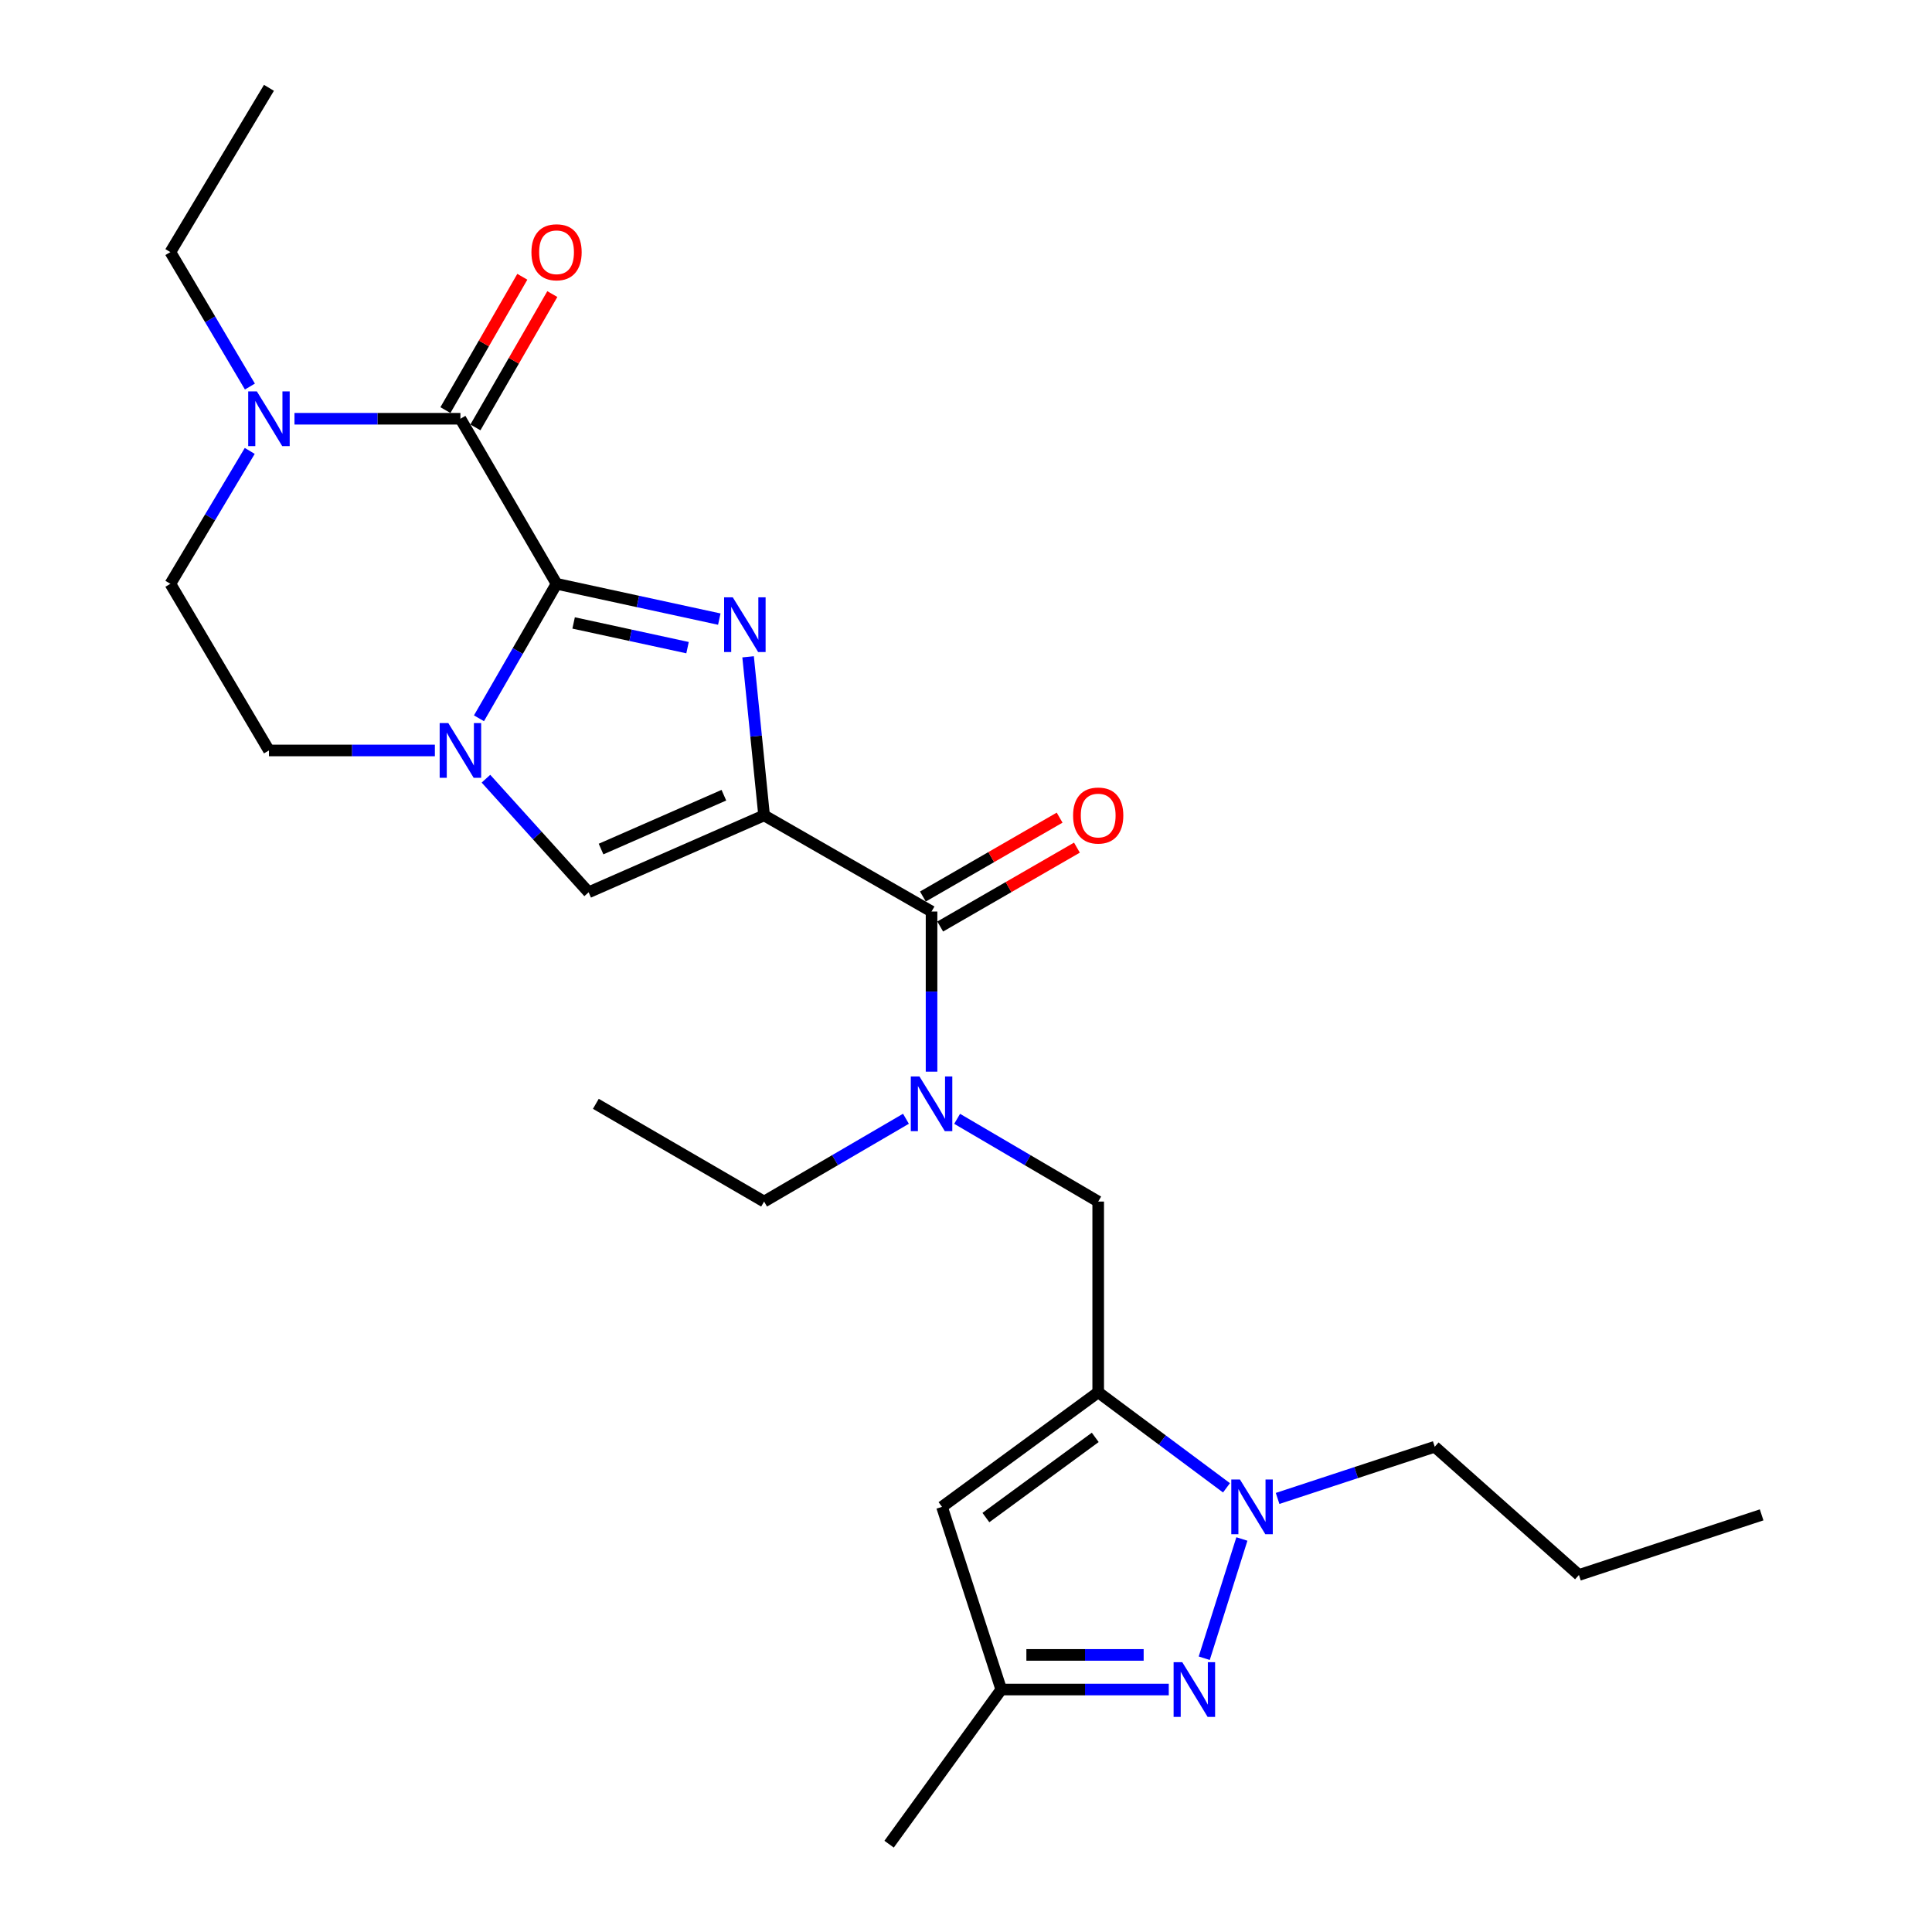 <?xml version='1.0' encoding='iso-8859-1'?>
<svg version='1.1' baseProfile='full'
              xmlns='http://www.w3.org/2000/svg'
                      xmlns:rdkit='http://www.rdkit.org/xml'
                      xmlns:xlink='http://www.w3.org/1999/xlink'
                  xml:space='preserve'
width='1000px' height='1000px' viewBox='0 0 1000 1000'>
<!-- END OF HEADER -->
<rect style='opacity:1.0;fill:#FFFFFF;stroke:none' width='1000' height='1000' x='0' y='0'> </rect>
<path class='bond-1' d='M 395.493,422.036 L 391.354,380.999' style='fill:none;fill-rule:evenodd;stroke:#000000;stroke-width:6px;stroke-linecap:butt;stroke-linejoin:miter;stroke-opacity:1' />
<path class='bond-1' d='M 391.354,380.999 L 387.216,339.963' style='fill:none;fill-rule:evenodd;stroke:#0000FF;stroke-width:6px;stroke-linecap:butt;stroke-linejoin:miter;stroke-opacity:1' />
<path class='bond-6' d='M 395.493,422.036 L 304.676,461.849' style='fill:none;fill-rule:evenodd;stroke:#000000;stroke-width:6px;stroke-linecap:butt;stroke-linejoin:miter;stroke-opacity:1' />
<path class='bond-6' d='M 374.675,411.595 L 311.103,439.464' style='fill:none;fill-rule:evenodd;stroke:#000000;stroke-width:6px;stroke-linecap:butt;stroke-linejoin:miter;stroke-opacity:1' />
<path class='bond-7' d='M 395.493,422.036 L 482.169,471.805' style='fill:none;fill-rule:evenodd;stroke:#000000;stroke-width:6px;stroke-linecap:butt;stroke-linejoin:miter;stroke-opacity:1' />
<path class='bond-0' d='M 288.069,302.177 L 330.187,311.314' style='fill:none;fill-rule:evenodd;stroke:#000000;stroke-width:6px;stroke-linecap:butt;stroke-linejoin:miter;stroke-opacity:1' />
<path class='bond-0' d='M 330.187,311.314 L 372.304,320.452' style='fill:none;fill-rule:evenodd;stroke:#0000FF;stroke-width:6px;stroke-linecap:butt;stroke-linejoin:miter;stroke-opacity:1' />
<path class='bond-0' d='M 296.905,322.431 L 326.387,328.828' style='fill:none;fill-rule:evenodd;stroke:#000000;stroke-width:6px;stroke-linecap:butt;stroke-linejoin:miter;stroke-opacity:1' />
<path class='bond-0' d='M 326.387,328.828 L 355.869,335.224' style='fill:none;fill-rule:evenodd;stroke:#0000FF;stroke-width:6px;stroke-linecap:butt;stroke-linejoin:miter;stroke-opacity:1' />
<path class='bond-3' d='M 288.069,302.177 L 238.31,216.745' style='fill:none;fill-rule:evenodd;stroke:#000000;stroke-width:6px;stroke-linecap:butt;stroke-linejoin:miter;stroke-opacity:1' />
<path class='bond-26' d='M 288.069,302.177 L 267.992,336.981' style='fill:none;fill-rule:evenodd;stroke:#000000;stroke-width:6px;stroke-linecap:butt;stroke-linejoin:miter;stroke-opacity:1' />
<path class='bond-26' d='M 267.992,336.981 L 247.914,371.785' style='fill:none;fill-rule:evenodd;stroke:#0000FF;stroke-width:6px;stroke-linecap:butt;stroke-linejoin:miter;stroke-opacity:1' />
<path class='bond-2' d='M 251.524,403.052 L 278.1,432.451' style='fill:none;fill-rule:evenodd;stroke:#0000FF;stroke-width:6px;stroke-linecap:butt;stroke-linejoin:miter;stroke-opacity:1' />
<path class='bond-2' d='M 278.1,432.451 L 304.676,461.849' style='fill:none;fill-rule:evenodd;stroke:#000000;stroke-width:6px;stroke-linecap:butt;stroke-linejoin:miter;stroke-opacity:1' />
<path class='bond-14' d='M 225.092,388.434 L 182.151,388.434' style='fill:none;fill-rule:evenodd;stroke:#0000FF;stroke-width:6px;stroke-linecap:butt;stroke-linejoin:miter;stroke-opacity:1' />
<path class='bond-14' d='M 182.151,388.434 L 139.209,388.434' style='fill:none;fill-rule:evenodd;stroke:#000000;stroke-width:6px;stroke-linecap:butt;stroke-linejoin:miter;stroke-opacity:1' />
<path class='bond-10' d='M 238.31,216.745 L 195.368,216.745' style='fill:none;fill-rule:evenodd;stroke:#000000;stroke-width:6px;stroke-linecap:butt;stroke-linejoin:miter;stroke-opacity:1' />
<path class='bond-10' d='M 195.368,216.745 L 152.427,216.745' style='fill:none;fill-rule:evenodd;stroke:#0000FF;stroke-width:6px;stroke-linecap:butt;stroke-linejoin:miter;stroke-opacity:1' />
<path class='bond-15' d='M 246.071,221.223 L 265.976,186.719' style='fill:none;fill-rule:evenodd;stroke:#000000;stroke-width:6px;stroke-linecap:butt;stroke-linejoin:miter;stroke-opacity:1' />
<path class='bond-15' d='M 265.976,186.719 L 285.88,152.215' style='fill:none;fill-rule:evenodd;stroke:#FF0000;stroke-width:6px;stroke-linecap:butt;stroke-linejoin:miter;stroke-opacity:1' />
<path class='bond-15' d='M 230.548,212.268 L 250.453,177.764' style='fill:none;fill-rule:evenodd;stroke:#000000;stroke-width:6px;stroke-linecap:butt;stroke-linejoin:miter;stroke-opacity:1' />
<path class='bond-15' d='M 250.453,177.764 L 270.357,143.26' style='fill:none;fill-rule:evenodd;stroke:#FF0000;stroke-width:6px;stroke-linecap:butt;stroke-linejoin:miter;stroke-opacity:1' />
<path class='bond-4' d='M 568.427,720.642 L 568.427,621.93' style='fill:none;fill-rule:evenodd;stroke:#000000;stroke-width:6px;stroke-linecap:butt;stroke-linejoin:miter;stroke-opacity:1' />
<path class='bond-5' d='M 568.427,720.642 L 601.629,745.368' style='fill:none;fill-rule:evenodd;stroke:#000000;stroke-width:6px;stroke-linecap:butt;stroke-linejoin:miter;stroke-opacity:1' />
<path class='bond-5' d='M 601.629,745.368 L 634.832,770.093' style='fill:none;fill-rule:evenodd;stroke:#0000FF;stroke-width:6px;stroke-linecap:butt;stroke-linejoin:miter;stroke-opacity:1' />
<path class='bond-9' d='M 568.427,720.642 L 487.575,779.939' style='fill:none;fill-rule:evenodd;stroke:#000000;stroke-width:6px;stroke-linecap:butt;stroke-linejoin:miter;stroke-opacity:1' />
<path class='bond-9' d='M 566.897,743.987 L 510.301,785.495' style='fill:none;fill-rule:evenodd;stroke:#000000;stroke-width:6px;stroke-linecap:butt;stroke-linejoin:miter;stroke-opacity:1' />
<path class='bond-8' d='M 642.8,796.578 L 623.312,858.297' style='fill:none;fill-rule:evenodd;stroke:#0000FF;stroke-width:6px;stroke-linecap:butt;stroke-linejoin:miter;stroke-opacity:1' />
<path class='bond-18' d='M 661.282,775.588 L 701.949,762.213' style='fill:none;fill-rule:evenodd;stroke:#0000FF;stroke-width:6px;stroke-linecap:butt;stroke-linejoin:miter;stroke-opacity:1' />
<path class='bond-18' d='M 701.949,762.213 L 742.615,748.837' style='fill:none;fill-rule:evenodd;stroke:#000000;stroke-width:6px;stroke-linecap:butt;stroke-linejoin:miter;stroke-opacity:1' />
<path class='bond-11' d='M 482.169,471.805 L 482.169,513.245' style='fill:none;fill-rule:evenodd;stroke:#000000;stroke-width:6px;stroke-linecap:butt;stroke-linejoin:miter;stroke-opacity:1' />
<path class='bond-11' d='M 482.169,513.245 L 482.169,554.686' style='fill:none;fill-rule:evenodd;stroke:#0000FF;stroke-width:6px;stroke-linecap:butt;stroke-linejoin:miter;stroke-opacity:1' />
<path class='bond-17' d='M 486.647,479.566 L 522.031,459.15' style='fill:none;fill-rule:evenodd;stroke:#000000;stroke-width:6px;stroke-linecap:butt;stroke-linejoin:miter;stroke-opacity:1' />
<path class='bond-17' d='M 522.031,459.15 L 557.415,438.734' style='fill:none;fill-rule:evenodd;stroke:#FF0000;stroke-width:6px;stroke-linecap:butt;stroke-linejoin:miter;stroke-opacity:1' />
<path class='bond-17' d='M 477.691,464.044 L 513.075,443.628' style='fill:none;fill-rule:evenodd;stroke:#000000;stroke-width:6px;stroke-linecap:butt;stroke-linejoin:miter;stroke-opacity:1' />
<path class='bond-17' d='M 513.075,443.628 L 548.459,423.212' style='fill:none;fill-rule:evenodd;stroke:#FF0000;stroke-width:6px;stroke-linecap:butt;stroke-linejoin:miter;stroke-opacity:1' />
<path class='bond-28' d='M 604.957,874.5 L 561.603,874.5' style='fill:none;fill-rule:evenodd;stroke:#0000FF;stroke-width:6px;stroke-linecap:butt;stroke-linejoin:miter;stroke-opacity:1' />
<path class='bond-28' d='M 561.603,874.5 L 518.249,874.5' style='fill:none;fill-rule:evenodd;stroke:#000000;stroke-width:6px;stroke-linecap:butt;stroke-linejoin:miter;stroke-opacity:1' />
<path class='bond-28' d='M 591.951,856.58 L 561.603,856.58' style='fill:none;fill-rule:evenodd;stroke:#0000FF;stroke-width:6px;stroke-linecap:butt;stroke-linejoin:miter;stroke-opacity:1' />
<path class='bond-28' d='M 561.603,856.58 L 531.255,856.58' style='fill:none;fill-rule:evenodd;stroke:#000000;stroke-width:6px;stroke-linecap:butt;stroke-linejoin:miter;stroke-opacity:1' />
<path class='bond-13' d='M 487.575,779.939 L 518.249,874.5' style='fill:none;fill-rule:evenodd;stroke:#000000;stroke-width:6px;stroke-linecap:butt;stroke-linejoin:miter;stroke-opacity:1' />
<path class='bond-19' d='M 129.351,200.08 L 108.768,165.284' style='fill:none;fill-rule:evenodd;stroke:#0000FF;stroke-width:6px;stroke-linecap:butt;stroke-linejoin:miter;stroke-opacity:1' />
<path class='bond-19' d='M 108.768,165.284 L 88.185,130.488' style='fill:none;fill-rule:evenodd;stroke:#000000;stroke-width:6px;stroke-linecap:butt;stroke-linejoin:miter;stroke-opacity:1' />
<path class='bond-27' d='M 129.266,233.393 L 108.726,267.785' style='fill:none;fill-rule:evenodd;stroke:#0000FF;stroke-width:6px;stroke-linecap:butt;stroke-linejoin:miter;stroke-opacity:1' />
<path class='bond-27' d='M 108.726,267.785 L 88.185,302.177' style='fill:none;fill-rule:evenodd;stroke:#000000;stroke-width:6px;stroke-linecap:butt;stroke-linejoin:miter;stroke-opacity:1' />
<path class='bond-12' d='M 495.409,579.1 L 531.918,600.515' style='fill:none;fill-rule:evenodd;stroke:#0000FF;stroke-width:6px;stroke-linecap:butt;stroke-linejoin:miter;stroke-opacity:1' />
<path class='bond-12' d='M 531.918,600.515 L 568.427,621.93' style='fill:none;fill-rule:evenodd;stroke:#000000;stroke-width:6px;stroke-linecap:butt;stroke-linejoin:miter;stroke-opacity:1' />
<path class='bond-20' d='M 468.92,579.068 L 432.207,600.499' style='fill:none;fill-rule:evenodd;stroke:#0000FF;stroke-width:6px;stroke-linecap:butt;stroke-linejoin:miter;stroke-opacity:1' />
<path class='bond-20' d='M 432.207,600.499 L 395.493,621.93' style='fill:none;fill-rule:evenodd;stroke:#000000;stroke-width:6px;stroke-linecap:butt;stroke-linejoin:miter;stroke-opacity:1' />
<path class='bond-21' d='M 518.249,874.5 L 460.196,954.545' style='fill:none;fill-rule:evenodd;stroke:#000000;stroke-width:6px;stroke-linecap:butt;stroke-linejoin:miter;stroke-opacity:1' />
<path class='bond-16' d='M 139.209,388.434 L 88.185,302.177' style='fill:none;fill-rule:evenodd;stroke:#000000;stroke-width:6px;stroke-linecap:butt;stroke-linejoin:miter;stroke-opacity:1' />
<path class='bond-22' d='M 742.615,748.837 L 817.254,815.203' style='fill:none;fill-rule:evenodd;stroke:#000000;stroke-width:6px;stroke-linecap:butt;stroke-linejoin:miter;stroke-opacity:1' />
<path class='bond-23' d='M 88.185,130.488 L 139.209,45.455' style='fill:none;fill-rule:evenodd;stroke:#000000;stroke-width:6px;stroke-linecap:butt;stroke-linejoin:miter;stroke-opacity:1' />
<path class='bond-24' d='M 395.493,621.93 L 308.409,571.334' style='fill:none;fill-rule:evenodd;stroke:#000000;stroke-width:6px;stroke-linecap:butt;stroke-linejoin:miter;stroke-opacity:1' />
<path class='bond-25' d='M 817.254,815.203 L 911.815,784.091' style='fill:none;fill-rule:evenodd;stroke:#000000;stroke-width:6px;stroke-linecap:butt;stroke-linejoin:miter;stroke-opacity:1' />
<path  class='atom-2' d='M 379.277 309.163
L 388.557 324.163
Q 389.477 325.643, 390.957 328.323
Q 392.437 331.003, 392.517 331.163
L 392.517 309.163
L 396.277 309.163
L 396.277 337.483
L 392.397 337.483
L 382.437 321.083
Q 381.277 319.163, 380.037 316.963
Q 378.837 314.763, 378.477 314.083
L 378.477 337.483
L 374.797 337.483
L 374.797 309.163
L 379.277 309.163
' fill='#0000FF'/>
<path  class='atom-3' d='M 232.05 374.274
L 241.33 389.274
Q 242.25 390.754, 243.73 393.434
Q 245.21 396.114, 245.29 396.274
L 245.29 374.274
L 249.05 374.274
L 249.05 402.594
L 245.17 402.594
L 235.21 386.194
Q 234.05 384.274, 232.81 382.074
Q 231.61 379.874, 231.25 379.194
L 231.25 402.594
L 227.57 402.594
L 227.57 374.274
L 232.05 374.274
' fill='#0000FF'/>
<path  class='atom-6' d='M 641.794 765.779
L 651.074 780.779
Q 651.994 782.259, 653.474 784.939
Q 654.954 787.619, 655.034 787.779
L 655.034 765.779
L 658.794 765.779
L 658.794 794.099
L 654.914 794.099
L 644.954 777.699
Q 643.794 775.779, 642.554 773.579
Q 641.354 771.379, 640.994 770.699
L 640.994 794.099
L 637.314 794.099
L 637.314 765.779
L 641.794 765.779
' fill='#0000FF'/>
<path  class='atom-9' d='M 611.936 860.34
L 621.216 875.34
Q 622.136 876.82, 623.616 879.5
Q 625.096 882.18, 625.176 882.34
L 625.176 860.34
L 628.936 860.34
L 628.936 888.66
L 625.056 888.66
L 615.096 872.26
Q 613.936 870.34, 612.696 868.14
Q 611.496 865.94, 611.136 865.26
L 611.136 888.66
L 607.456 888.66
L 607.456 860.34
L 611.936 860.34
' fill='#0000FF'/>
<path  class='atom-11' d='M 132.949 202.585
L 142.229 217.585
Q 143.149 219.065, 144.629 221.745
Q 146.109 224.425, 146.189 224.585
L 146.189 202.585
L 149.949 202.585
L 149.949 230.905
L 146.069 230.905
L 136.109 214.505
Q 134.949 212.585, 133.709 210.385
Q 132.509 208.185, 132.149 207.505
L 132.149 230.905
L 128.469 230.905
L 128.469 202.585
L 132.949 202.585
' fill='#0000FF'/>
<path  class='atom-12' d='M 475.909 557.174
L 485.189 572.174
Q 486.109 573.654, 487.589 576.334
Q 489.069 579.014, 489.149 579.174
L 489.149 557.174
L 492.909 557.174
L 492.909 585.494
L 489.029 585.494
L 479.069 569.094
Q 477.909 567.174, 476.669 564.974
Q 475.469 562.774, 475.109 562.094
L 475.109 585.494
L 471.429 585.494
L 471.429 557.174
L 475.909 557.174
' fill='#0000FF'/>
<path  class='atom-16' d='M 275.069 130.568
Q 275.069 123.768, 278.429 119.968
Q 281.789 116.168, 288.069 116.168
Q 294.349 116.168, 297.709 119.968
Q 301.069 123.768, 301.069 130.568
Q 301.069 137.448, 297.669 141.368
Q 294.269 145.248, 288.069 145.248
Q 281.829 145.248, 278.429 141.368
Q 275.069 137.488, 275.069 130.568
M 288.069 142.048
Q 292.389 142.048, 294.709 139.168
Q 297.069 136.248, 297.069 130.568
Q 297.069 125.008, 294.709 122.208
Q 292.389 119.368, 288.069 119.368
Q 283.749 119.368, 281.389 122.168
Q 279.069 124.968, 279.069 130.568
Q 279.069 136.288, 281.389 139.168
Q 283.749 142.048, 288.069 142.048
' fill='#FF0000'/>
<path  class='atom-18' d='M 555.427 422.116
Q 555.427 415.316, 558.787 411.516
Q 562.147 407.716, 568.427 407.716
Q 574.707 407.716, 578.067 411.516
Q 581.427 415.316, 581.427 422.116
Q 581.427 428.996, 578.027 432.916
Q 574.627 436.796, 568.427 436.796
Q 562.187 436.796, 558.787 432.916
Q 555.427 429.036, 555.427 422.116
M 568.427 433.596
Q 572.747 433.596, 575.067 430.716
Q 577.427 427.796, 577.427 422.116
Q 577.427 416.556, 575.067 413.756
Q 572.747 410.916, 568.427 410.916
Q 564.107 410.916, 561.747 413.716
Q 559.427 416.516, 559.427 422.116
Q 559.427 427.836, 561.747 430.716
Q 564.107 433.596, 568.427 433.596
' fill='#FF0000'/>
</svg>
